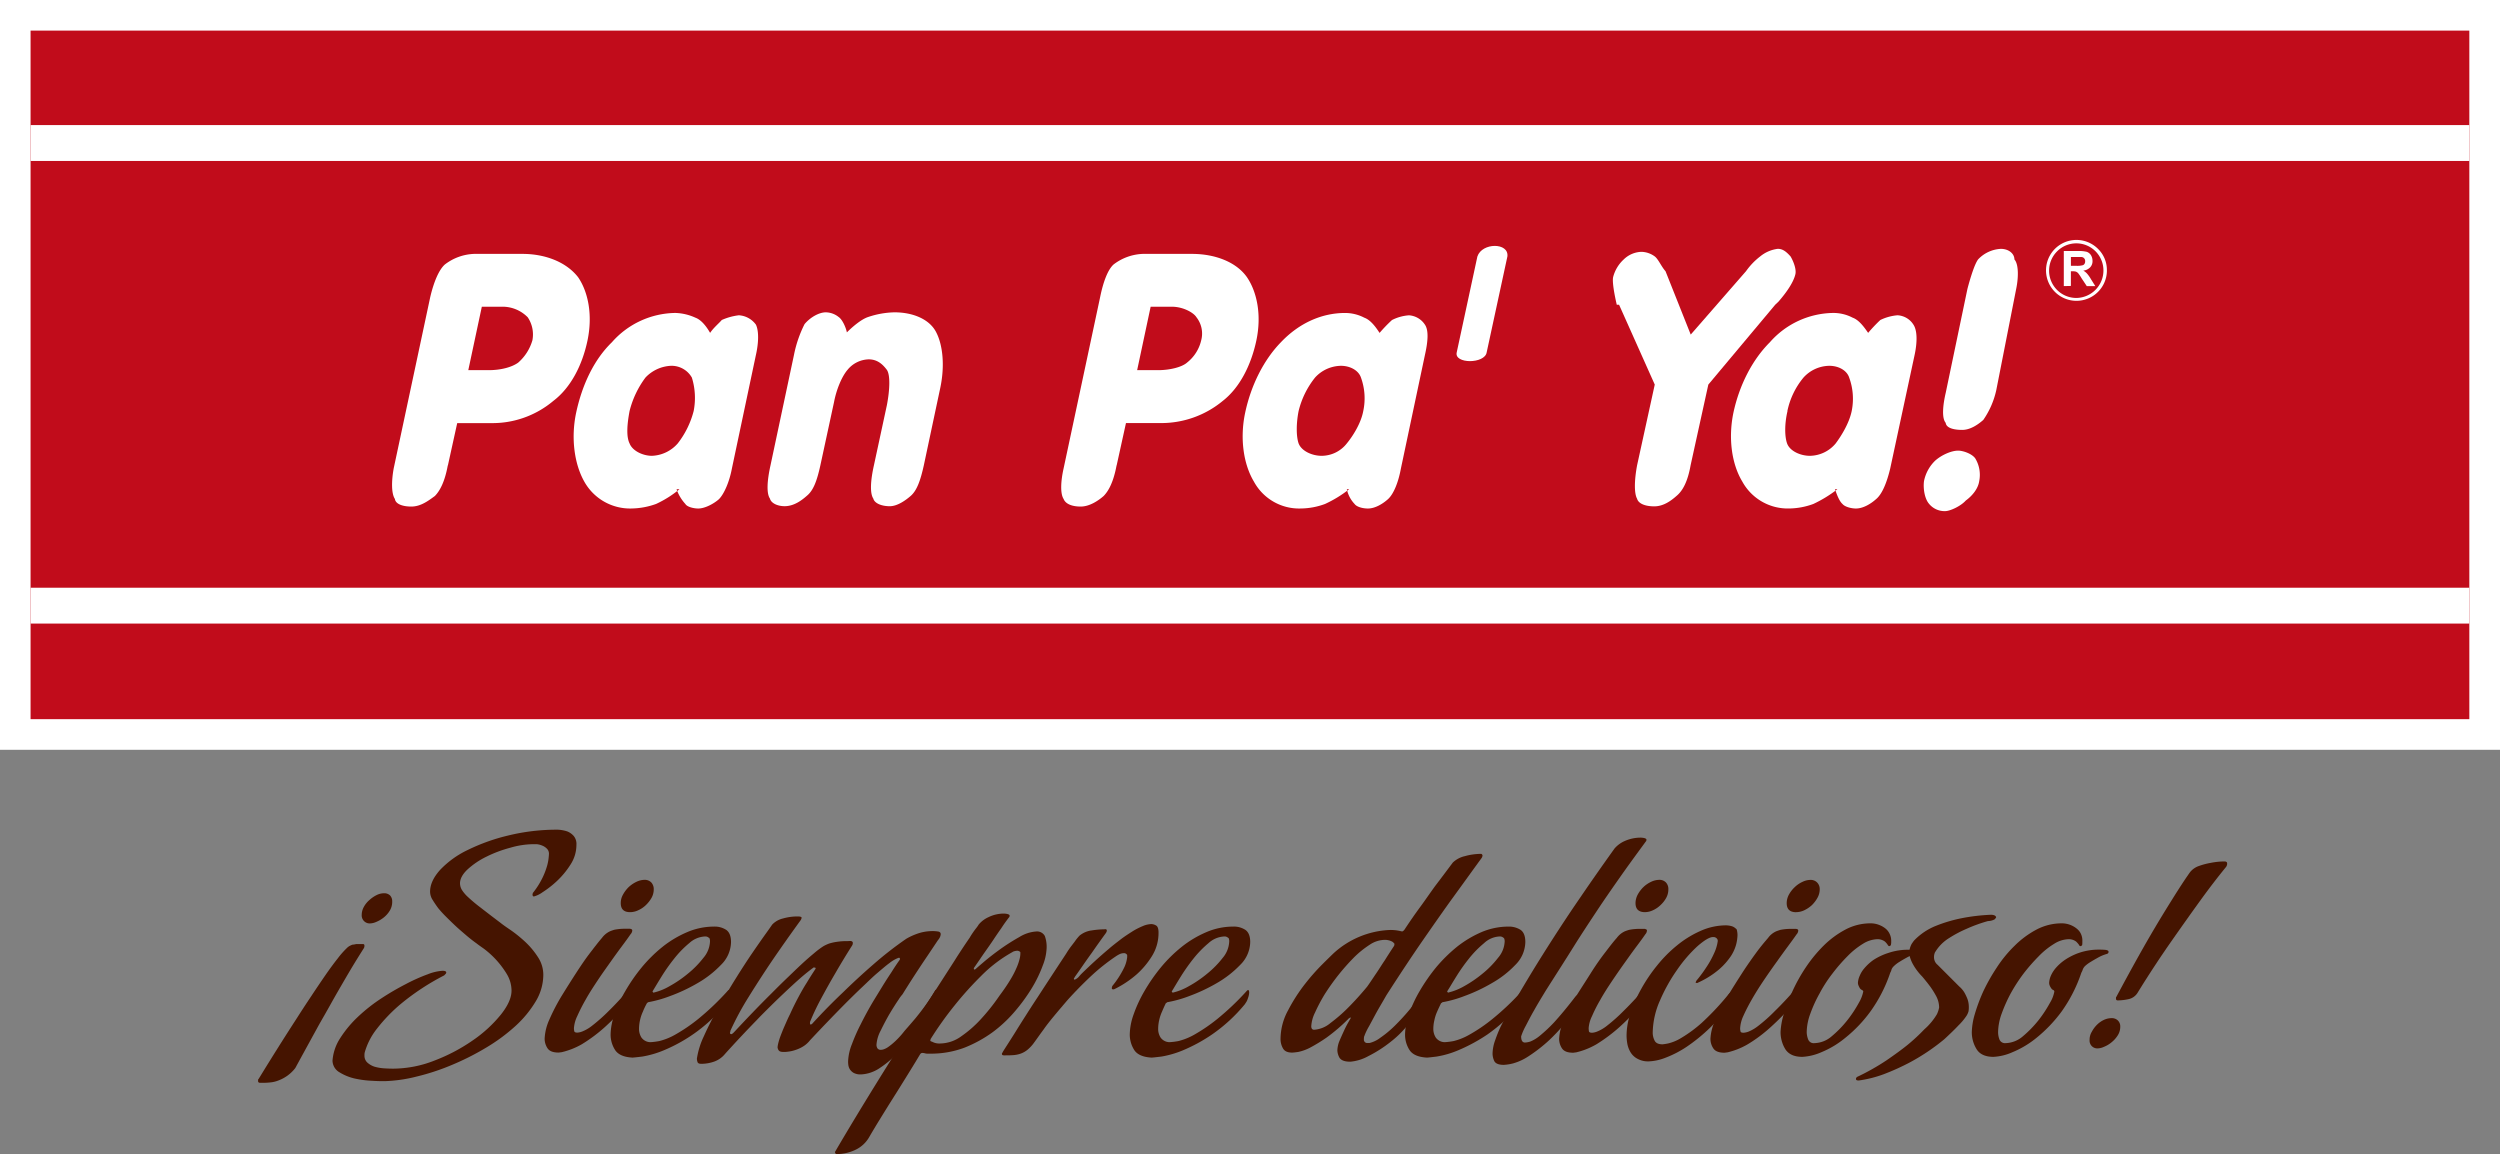 <svg xmlns="http://www.w3.org/2000/svg" viewBox="0 0 805.48 371.83"><rect x="0" y="0" width="805.48" height="371.83" fill="#808080" stroke="none"/><defs><style>.cls-1,.cls-3{fill:#fff;}.cls-2{fill:#c10c1b;}.cls-3{fill-rule:evenodd;}.cls-4{fill:#451400;}</style></defs><title>ppylogRecurso 5</title><g id="Capa_2" data-name="Capa 2"><g id="Capa_1-2" data-name="Capa 1"><rect class="cls-1" width="805.48" height="241.58"/><rect class="cls-2" x="9.85" y="9.86" width="785.75" height="221.85"/><rect class="cls-1" x="9.85" y="40.3" width="785.75" height="11.56"/><rect class="cls-1" x="9.85" y="189.36" width="785.75" height="11.55"/><path class="cls-3" d="M619.9,155a12.55,12.55,0,0,1,3.6-6.58c1.93-1.74,5.12-3.23,7.41-3.23,1.5,0,4.34.93,5.47,2.45a10.24,10.24,0,0,1,1.31,7.36c-.35,2.48-2.26,4.76-4.32,6.26-1.71,1.9-5.15,3.42-6.64,3.42a6.45,6.45,0,0,1-5.29-2.46C620.14,160.66,619.57,157.44,619.9,155Z"/><path class="cls-3" d="M643.2,125.63A26.91,26.91,0,0,1,639,135.3c-1.91,1.69-4.33,3.21-6.79,3.21-2.64,0-5.13-.57-5.32-2.27-1.32-1.54-.92-5.7,0-9.65l7-33.51c1-3.81,2.33-8,3.43-9.49a10.78,10.78,0,0,1,7.36-3.41c2.48,0,4.35,1.52,4.35,3.41,1.36,1.51,1.36,5.68.57,9.49Z"/><path class="cls-3" d="M592,157.62a40.84,40.84,0,0,1-7.75,4.75,23.22,23.22,0,0,1-7.77,1.46,16.7,16.7,0,0,1-15.12-8.67c-3.44-5.67-4.56-14-2.88-22.14,1.9-8.89,6.07-17.08,11.76-22.75a27.61,27.61,0,0,1,20.44-9.44,13.36,13.36,0,0,1,6.22,1.52c2.12.75,3.83,3.21,5,4.9a48.83,48.83,0,0,1,3.93-4.15,15.5,15.5,0,0,1,5.52-1.52,6.45,6.45,0,0,1,5.13,3c1.28,1.9,1.28,5.67.38,9.83L609,151c-1,4.16-2.48,8.14-4.57,9.84-1.7,1.52-4.16,3-6.47,3-1.44,0-3.54-.51-4.32-1.46-1.14-1-1.86-3.22-2.44-4.75Zm-16.08-25.18c-.95,4-.95,8.14-.14,10.42.88,2.47,4.3,4,7.35,4a11,11,0,0,0,8.32-4c1.7-2.28,4.33-6.42,5.15-10.42a19.83,19.83,0,0,0-.81-10.79c-.73-2.27-3.35-3.79-6.4-3.79a11.43,11.43,0,0,0-8.32,3.79A24.72,24.72,0,0,0,575.88,132.44Z"/><path class="cls-3" d="M562.55,87.38h0a22,22,0,0,1,4.54-4.74,11.12,11.12,0,0,1,5.7-2.47c1.67,0,2.81,1,4.13,2.47,1,1.71,1.89,4.18,1.54,5.7-.56,2.46-2.68,5.68-5.49,8.89l-1,.94-21.56,25.74-5.71,26c-.9,5.07-2.44,8.12-4.5,9.84-1.7,1.5-4.16,3.39-7.21,3.39s-5.12-.94-5.53-2.45c-.94-1.68-.94-5.71,0-10.78l5.69-26L521.65,98.18h-.74c-.76-3.23-1.51-7.37-1.17-8.91a11.66,11.66,0,0,1,3.41-5.68,8.52,8.52,0,0,1,5.72-2.45,7.53,7.53,0,0,1,4.32,1.51c1.16.94,2.07,3.22,3.43,4.74l8.12,20.41Z"/><path class="cls-3" d="M476,82.64c1.51-4.55,10.23-4.55,9.67,0L479,113.51c-.56,3.79-10.6,3.79-9.65,0Z"/><path class="cls-3" d="M434.69,157.62a39,39,0,0,1-7.76,4.75,23,23,0,0,1-7.76,1.46A16.57,16.57,0,0,1,404,155.17c-3.4-5.67-4.55-14-2.83-22.14,1.88-8.89,6-17.08,11.52-22.75,5.91-6.24,13.25-9.44,20.66-9.44a13.36,13.36,0,0,1,6.22,1.52c2.11.75,3.81,3.21,4.92,4.9a48.14,48.14,0,0,1,4-4.15,14.28,14.28,0,0,1,5.47-1.52,6.64,6.64,0,0,1,5.13,3c1.32,1.9.94,5.67,0,9.83L451.35,151c-.76,4.16-2.26,8.14-4.17,9.84-1.7,1.52-4.15,3-6.44,3-1.69,0-3.61-.51-4.3-1.46a9.86,9.86,0,0,1-2.5-4.75ZM418.4,132.44c-.79,4-.79,8.14,0,10.42.94,2.47,4.35,4,7.41,4a10.35,10.35,0,0,0,8.13-4c1.88-2.28,4.55-6.42,5.29-10.42a19.59,19.59,0,0,0-.74-10.79c-.76-2.27-3.42-3.79-6.47-3.79a11.51,11.51,0,0,0-8.32,3.79A27.66,27.66,0,0,0,418.4,132.44Z"/><path class="cls-3" d="M359.75,149.95c-.95,5.13-2.47,8.14-4.17,9.86-1.71,1.5-4.53,3.4-7.38,3.4-3,0-4.93-.94-5.51-2.44-1.12-1.72-.94-5.69,0-9.88l11.75-55.09c1-4.95,2.47-8.9,4.35-10.59a16.44,16.44,0,0,1,9.47-3.41H384c7.56,0,14.39,2.65,17.8,7.57,3.2,4.73,4.72,12.11,3,20.27S399.32,125,394,129.14a31.08,31.08,0,0,1-20,7.17H362.78l-3,13.64Zm6.63-30.69h6.81c3.6,0,7.58-.93,9.27-2.44a12.78,12.78,0,0,0,4.56-7.19,8.47,8.47,0,0,0-1.53-7.4c-.93-1.53-4.32-3.41-7.95-3.41h-6.81Z"/><path class="cls-3" d="M248.26,149.88l7.57-35.62a38.45,38.45,0,0,1,3.39-9.83c1.91-2.28,4.74-3.8,6.83-3.8a6.79,6.79,0,0,1,4.17,1.52c1.14.76,2.28,3.22,2.64,4.94,1.72-1.72,4.55-4.18,6.81-4.94a28.16,28.16,0,0,1,8.51-1.52c6.08,0,11.38,2.28,13.47,6.46,2.07,4,2.82,10.57,1.32,17.78l-5.31,25c-1.12,5.07-2.26,8.12-4.16,9.84-1.71,1.5-4.37,3.39-6.82,3.39-2.67,0-4.92-.94-5.3-2.45-1.13-1.68-.94-5.71.2-10.78l4.17-19.35c.94-4.91,1.13-9.65,0-11.34-1.16-1.53-2.86-3.4-5.86-3.4a9.1,9.1,0,0,0-6.84,3.4c-1.9,2.25-3.59,6.43-4.34,10.41l-4.38,20.27c-1.11,5.07-2.25,8.12-4.32,9.84-1.7,1.5-4.17,3.39-7.22,3.39-2.24,0-4.34-.94-4.72-2.45C246.93,159,247.12,155,248.26,149.88Z"/><path class="cls-3" d="M218.92,157.62a34.32,34.32,0,0,1-7.54,4.75,24.26,24.26,0,0,1-7.77,1.46,16.91,16.91,0,0,1-15.36-8.67c-3.2-5.67-4.34-14-2.63-22.14,1.9-8.89,5.68-17.08,11.53-22.75a27.68,27.68,0,0,1,20.44-9.44,16.64,16.64,0,0,1,6.45,1.52c2.09.75,3.79,3.21,4.75,4.9,1.13-1.69,3-3.22,3.76-4.15a19.07,19.07,0,0,1,5.5-1.52,7.35,7.35,0,0,1,5.49,3c.95,1.9.95,5.67,0,9.83L235.8,151c-.78,4.16-2.47,8.14-4.17,9.84-1.72,1.52-4.56,3-6.65,3-1.5,0-3.6-.51-4.16-1.46a13.76,13.76,0,0,1-2.84-4.75Zm-16.08-25.18c-.75,4-1.14,8.14,0,10.42.95,2.47,4.37,4,7.19,4a11.63,11.63,0,0,0,8.34-4,28.55,28.55,0,0,0,5.12-10.42,22,22,0,0,0-.58-10.79,7.52,7.52,0,0,0-6.79-3.79,12.08,12.08,0,0,0-8.16,3.79A30.32,30.32,0,0,0,202.84,132.44Z"/><path class="cls-3" d="M144.27,149.95c-.93,5.13-2.47,8.14-4.16,9.86-2.06,1.5-4.52,3.4-7.58,3.4s-5.12-.94-5.29-2.44c-1.15-1.72-1.15-5.69-.39-9.88l11.75-55.09c1.15-4.95,2.82-8.9,4.74-10.59a16.39,16.39,0,0,1,9.46-3.41h15.5c7.41,0,14.22,2.65,18,7.57,3.21,4.73,4.7,12.11,3,20.27s-5.5,15.34-11,19.51a30.49,30.49,0,0,1-20.24,7.17H147.31l-3,13.64Zm6.61-30.69h6.64c3.78,0,7.4-.93,9.45-2.44a15.09,15.09,0,0,0,4.57-7.19,9.92,9.92,0,0,0-1.51-7.4,11.38,11.38,0,0,0-8.35-3.41h-6.44Z"/><path class="cls-1" d="M664.94,92.18V80.87h4.81a10.16,10.16,0,0,1,2.6.27,2.68,2.68,0,0,1,1.36,1.11,3.55,3.55,0,0,1,.48,1.79,2.86,2.86,0,0,1-.76,2.1,3.61,3.61,0,0,1-2.22,1.05,4.66,4.66,0,0,1,1.2.94,10.82,10.82,0,0,1,1.3,1.85l1.38,2.2h-2.75l-1.64-2.47A15.29,15.29,0,0,0,669.55,88a2.22,2.22,0,0,0-.73-.49,4.59,4.59,0,0,0-1.14-.11h-.46v4.73Zm2.29-6.54h1.71a7,7,0,0,0,2-.16,1,1,0,0,0,.66-.46,1.37,1.37,0,0,0,.22-.82,1.28,1.28,0,0,0-.29-.94,1.23,1.23,0,0,0-.87-.45c-.15,0-.72,0-1.65,0h-1.78Z"/><path class="cls-3" d="M677.71,87.16A8.73,8.73,0,0,0,662.77,81a8.79,8.79,0,0,0,6.23,15,8.85,8.85,0,0,0,8.71-8.79Zm1.12,0a9.81,9.81,0,1,1-2.89-7A9.5,9.5,0,0,1,678.82,87.16Z"/><path class="cls-4" d="M117.2,305.54c-1.05,1.66-2.2,3.49-3.41,5.49s-2.42,4.08-3.66,6.21-2.48,4.3-3.69,6.47-2.37,4.19-3.5,6.16c-2.56,4.66-5.17,9.42-7.8,14.25a12.25,12.25,0,0,1-5.44,4,9.26,9.26,0,0,1-2.56.62,19.09,19.09,0,0,1-2,.13H83.82c-.45,0-.67-.19-.67-.57v-.46c0-.07,0-.11.11-.11q6.45-10.53,12.1-19.24,2.39-3.75,4.86-7.45c1.66-2.51,3.2-4.79,4.63-6.86s2.77-3.88,4-5.43a27.09,27.09,0,0,1,2.83-3.22,4.42,4.42,0,0,1,.91-.73l.56-.27a1.67,1.67,0,0,1,.57-.18c.22,0,.56-.07,1-.17h2.36a.38.38,0,0,1,.22.12.65.65,0,0,1,.12.45A1.41,1.41,0,0,1,117.2,305.54Zm9.17-15.05a5.51,5.51,0,0,1-.78,2.9,8.4,8.4,0,0,1-1.94,2.21,9.74,9.74,0,0,1-2.37,1.41,5.46,5.46,0,0,1-2,.51,2.58,2.58,0,0,1-2.74-2.71,5.37,5.37,0,0,1,.68-2.6A8,8,0,0,1,119,290a10.25,10.25,0,0,1,2.32-1.6,5.36,5.36,0,0,1,2.37-.6,2.66,2.66,0,0,1,2,.72A2.69,2.69,0,0,1,126.36,290.48Z"/><path class="cls-4" d="M107.13,341.75a15.37,15.37,0,0,1,2.5-7.3,36.29,36.29,0,0,1,5.65-6.8,54.1,54.1,0,0,1,7.52-5.94,85.75,85.75,0,0,1,8-4.67,56.88,56.88,0,0,1,7-3.13,15.61,15.61,0,0,1,4.76-1.13c.81,0,1.22.18,1.22.57a.86.86,0,0,1-.33.56l-.33.35a77.22,77.22,0,0,0-13.9,9.13,51.93,51.93,0,0,0-7.69,7.94,21.94,21.94,0,0,0-4,7.68,3.46,3.46,0,0,0-.1,1,3,3,0,0,0,.9,2.32,6.48,6.48,0,0,0,2.27,1.33,14.67,14.67,0,0,0,3,.54c1.08.07,2.12.11,3.12.11a36.71,36.71,0,0,0,13.43-2.67,57.19,57.19,0,0,0,12.28-6.51,42.46,42.46,0,0,0,8.93-8.21q3.45-4.33,3.45-7.74a10.42,10.42,0,0,0-1.58-5.44,28.86,28.86,0,0,0-7.34-8.08c-1.22-.86-2-1.41-2.28-1.65-1.05-.75-2.17-1.61-3.33-2.6s-2.25-1.92-3.22-2.81c-1.14-1.06-2.25-2.14-3.39-3.28a36,36,0,0,1-2.49-2.73c-.6-.82-1.2-1.68-1.76-2.6a5,5,0,0,1-.85-2.6v-.12q0-3.39,3.23-7a30,30,0,0,1,8.83-6.38,62.23,62.23,0,0,1,13.12-4.7,65.65,65.65,0,0,1,16-1.87,11.43,11.43,0,0,1,3.06.57,5.55,5.55,0,0,1,2,1.41,4,4,0,0,1,.91,2.88,11.64,11.64,0,0,1-1.92,6.4,27.32,27.32,0,0,1-4.34,5.26,31.77,31.77,0,0,1-4.65,3.63,8.68,8.68,0,0,1-2.77,1.36c-.31,0-.45-.18-.45-.56a.58.58,0,0,1,0-.29.24.24,0,0,0,.08-.18v-.08a25.56,25.56,0,0,0,2.87-4.42,23,23,0,0,0,1.58-3.85,14.68,14.68,0,0,0,.62-2.83c.08-.75.12-1.2.12-1.36a2.27,2.27,0,0,0-.69-1.86,4.31,4.31,0,0,0-1.58-1,6,6,0,0,0-1.68-.41l-1,0h-.1a27,27,0,0,0-7.39,1.14,40.21,40.21,0,0,0-7.77,2.92,25.48,25.48,0,0,0-6,4.06q-2.43,2.28-2.44,4.53a4.29,4.29,0,0,0,.56,2,11.55,11.55,0,0,0,2.06,2.43,50.94,50.94,0,0,0,4,3.34c1.65,1.28,3.76,2.91,6.34,4.85.66.53,1.77,1.34,3.34,2.39a42.61,42.61,0,0,1,4.68,3.78,25.7,25.7,0,0,1,4.12,4.93,10.31,10.31,0,0,1,1.74,5.78,16.67,16.67,0,0,1-2.46,8.52,35.16,35.16,0,0,1-6.61,8,58.08,58.08,0,0,1-9.45,6.94,84.1,84.1,0,0,1-11,5.54,72.83,72.83,0,0,1-11.3,3.72,47.69,47.69,0,0,1-10.24,1.48c-.9,0-2.28,0-4.13-.12a31.81,31.81,0,0,1-5.53-.72,16.18,16.18,0,0,1-4.93-2A4.44,4.44,0,0,1,107.13,341.75Z"/><path class="cls-4" d="M205.54,318a4,4,0,0,1-.19,1.2,2.82,2.82,0,0,1-.72,1.2,81.83,81.83,0,0,1-9.73,10.5,50.06,50.06,0,0,1-7.46,5.56A24,24,0,0,1,181,339l-1,.13c-1.82,0-3-.46-3.61-1.42a5.51,5.51,0,0,1-.91-3.11A16.67,16.67,0,0,1,177,328.5a64.43,64.43,0,0,1,4.19-8c1.43-2.31,2.92-4.68,4.47-7.07s3-4.53,4.47-6.44,2.72-3.54,3.83-4.82a6.87,6.87,0,0,1,2.62-2.14c.37-.15.83-.31,1.35-.47a17.59,17.59,0,0,1,3.86-.32h1.12a1,1,0,0,1,.46.11.44.44,0,0,1,.34.46,1.93,1.93,0,0,1-.57,1.22c-.67,1-1.61,2.28-2.78,3.85s-2.44,3.33-3.78,5.22-2.75,3.86-4.12,5.93-2.67,4.06-3.74,6a56.7,56.7,0,0,0-2.72,5.33,10.52,10.52,0,0,0-1.08,3.89,4.36,4.36,0,0,0,.11,1c.07.31.43.45,1,.45a5.2,5.2,0,0,0,1.53-.35,12.41,12.41,0,0,0,3.18-1.85,55.89,55.89,0,0,0,5.49-4.88c2.27-2.22,5.08-5.28,8.49-9.21l.11-.11.22-.12c.15,0,.31.32.47.9A2.15,2.15,0,0,1,205.54,318ZM203,293.89q-3,0-3-2.93a5.48,5.48,0,0,1,.73-2.73,10.12,10.12,0,0,1,1.85-2.44,9.84,9.84,0,0,1,2.5-1.69,6.23,6.23,0,0,1,2.51-.62,2.93,2.93,0,0,1,2.26.85,3.18,3.18,0,0,1,.78,2.2,5.61,5.61,0,0,1-.72,2.77,10.21,10.21,0,0,1-1.82,2.32,8.48,8.48,0,0,1-2.44,1.65A6.11,6.11,0,0,1,203,293.89Z"/><path class="cls-4" d="M235.17,319.57a5.46,5.46,0,0,1-.22,1.53,9.2,9.2,0,0,1-.47,1.29c-.21.39-.44.75-.66,1.14a51.06,51.06,0,0,1-20,14.89,31.41,31.41,0,0,1-6.9,2c-1.82.22-2.87.33-3.16.33-2.81-.15-4.66-1-5.6-2.48a9.19,9.19,0,0,1-1.43-5,20.27,20.27,0,0,1,1.25-6.45,43.43,43.43,0,0,1,3.47-7.47,57.07,57.07,0,0,1,5.25-7.6,46.58,46.58,0,0,1,6.73-6.66,34.13,34.13,0,0,1,7.92-4.74,22,22,0,0,1,8.65-1.81,6.84,6.84,0,0,1,4,1.07c1,.72,1.53,2,1.53,3.91a10.5,10.5,0,0,1-3.24,7.36,33.31,33.31,0,0,1-7.63,5.93,54.27,54.27,0,0,1-8.82,4.13,38,38,0,0,1-6.79,1.92.67.67,0,0,0-.45.23.67.67,0,0,1-.15.11,22.53,22.53,0,0,0-1.32,2.75,13.56,13.56,0,0,0-.91,2.69,13.08,13.08,0,0,0-.33,2.83,5.16,5.16,0,0,0,.79,2.83,3.6,3.6,0,0,0,2.83,1.48,19.94,19.94,0,0,0,3-.38,20.31,20.31,0,0,0,5.15-2.11,54.13,54.13,0,0,0,7.32-5,86.29,86.29,0,0,0,9.48-9.05l.12-.12A.46.46,0,0,1,235,319c.14,0,.22.11.22.33Zm-24.66.26a18.53,18.53,0,0,0,5.14-2.05,38.27,38.27,0,0,0,6-4.09,30.67,30.67,0,0,0,5-5.1,8.61,8.61,0,0,0,2.1-5.18,2.73,2.73,0,0,0-.12-1c-.07-.15-.14-.24-.22-.24a1.68,1.68,0,0,0-1.25-.45,8.08,8.08,0,0,0-5.09,2.15,32.41,32.41,0,0,0-4.86,5,58.24,58.24,0,0,0-4,5.66c-1.17,1.88-2,3.29-2.55,4.19a8.4,8.4,0,0,0-.44.79l.21.22Z"/><path class="cls-4" d="M274.1,303.17a1.46,1.46,0,0,1,.33.11.54.54,0,0,1,.34.57,1.39,1.39,0,0,1-.23.79q-2.94,4.64-5.54,9.16c-1.52,2.57-3,5.26-4.53,8.09a76.32,76.32,0,0,0-3.5,7.4v.46c0,.22.08.34.23.34a.79.79,0,0,0,.46-.22q4.76-5.22,10-10.19c2.93-2.86,6.17-5.87,9.78-9a114.84,114.84,0,0,1,10.55-8.21,20,20,0,0,1,3.12-1.48,14.81,14.81,0,0,1,5.38-1,10.81,10.81,0,0,1,1.65.12c.63.07.95.38.95.88a2.86,2.86,0,0,1-.16.75,4,4,0,0,1-.74,1.19l-3.5,5.23c-1.07,1.57-2.27,3.38-3.63,5.46s-2.79,4.33-4.29,6.75a12,12,0,0,0-1.2,1.62q-1.29,1.88-2.88,4.53c-1.05,1.78-2,3.61-2.95,5.55a11.37,11.37,0,0,0-1.35,4.57,2.29,2.29,0,0,0,.29,1.08,1.23,1.23,0,0,0,1.18.52,3.11,3.11,0,0,0,.91-.18,5.66,5.66,0,0,0,1.47-.78,20.5,20.5,0,0,0,2.21-1.82,27.6,27.6,0,0,0,3-3.33c1.14-1.29,2.3-2.63,3.52-4.07,1.06-1.3,2.15-2.7,3.28-4.26a48.86,48.86,0,0,0,3.05-4.69l.11-.11a.51.51,0,0,1,.15-.11c.23,0,.35.13.41.38a3.88,3.88,0,0,1,.12,1,6.38,6.38,0,0,1-.68,2.05c-.45,1-1,2.07-1.69,3.26s-1.21,2.07-1.8,3-1.19,1.8-1.71,2.55-1.21,1.58-1.8,2.26a60.47,60.47,0,0,1-6,6.72,33.74,33.74,0,0,1-4.81,3.9,12,12,0,0,1-3.68,1.75,11,11,0,0,1-2.6.41,4.54,4.54,0,0,1-2.32-.52,3.57,3.57,0,0,1-1.25-1.24,3.76,3.76,0,0,1-.44-1.41,8.76,8.76,0,0,1-.06-1,16.55,16.55,0,0,1,1.24-5.6,57.44,57.44,0,0,1,2.83-6.4c1.2-2.41,2.56-4.92,4.08-7.47,1.06-1.73,2.06-3.37,3-4.9s1.89-3,2.73-4.25c.9-1.43,1.79-2.8,2.71-4.07a.49.49,0,0,0,.11-.36c0-.2-.07-.35-.23-.35h-.21a10.73,10.73,0,0,0-2.88,1.65c-1.18.86-2.49,2-4,3.28s-3,2.77-4.71,4.38-3.28,3.16-4.86,4.72q-5.64,5.67-12.1,12.56a8.53,8.53,0,0,1-2.42,2.1,12.08,12.08,0,0,1-2.45,1.07,10.65,10.65,0,0,1-2,.45,11.18,11.18,0,0,1-1.2.12h-.45c-.83,0-1.36-.18-1.59-.57a2.09,2.09,0,0,1-.33-1c0-.15,0-.21.06-.21a.17.17,0,0,0,0-.12v-.11a15.9,15.9,0,0,1,.51-2c.25-.82.61-1.72,1-2.7s.83-1.94,1.24-2.88.81-1.8,1.2-2.56c.9-2,1.81-3.82,2.76-5.6s1.83-3.3,2.66-4.59c.9-1.5,1.82-2.93,2.71-4.29a.4.4,0,0,0,.12-.34c0-.14-.12-.22-.35-.22h-.33c-.08,0-.12,0-.12.09-1.35,1-2.79,2.15-4.29,3.47s-3.05,2.75-4.64,4.25-3.16,3-4.75,4.58-3.1,3.06-4.53,4.58q-5.08,5.21-10.18,10.86A7.92,7.92,0,0,1,230.2,342a12.4,12.4,0,0,1-4.3.75c-.61,0-1-.17-1.14-.51a3.2,3.2,0,0,1-.22-1.19,25.73,25.73,0,0,1,2.26-7.23q1.92-4.3,4.59-9c1.77-3.14,3.63-6.3,5.6-9.46s3.81-6,5.55-8.54,3.18-4.59,4.35-6.22,1.78-2.51,1.87-2.66a6.93,6.93,0,0,1,3.45-2,17.17,17.17,0,0,1,4.8-.67c.84,0,1.27.15,1.27.44a2.28,2.28,0,0,1-.34.81q-4.76,6.55-9.17,13c-2.49,3.69-5,7.56-7.54,11.65a92.28,92.28,0,0,0-5.93,11v.36a.19.19,0,0,0-.11.2.41.41,0,0,0,.46.46c.15,0,.42-.2.79-.56,4.22-4.53,8.21-8.69,12-12.44,1.59-1.6,3.19-3.2,4.86-4.8s3.25-3.14,4.75-4.54,2.9-2.62,4.18-3.68a28.23,28.23,0,0,1,3-2.27,12.08,12.08,0,0,1,1.92-.9,15.25,15.25,0,0,1,2.49-.55,20.41,20.41,0,0,1,3.39-.23Z"/><path class="cls-4" d="M337.21,305.54A16.77,16.77,0,0,1,336,311a41.18,41.18,0,0,1-3.38,7.07,56.78,56.78,0,0,1-5.45,7.57,42.93,42.93,0,0,1-7.34,6.92,41.33,41.33,0,0,1-9.11,5A30.55,30.55,0,0,1,300,339.48h-1.13a3,3,0,0,1-.9-.12,3.33,3.33,0,0,0-.8-.11.77.77,0,0,0-.55.23l-.12.12c-1.35,2.26-2.76,4.57-4.24,6.95s-2.94,4.74-4.42,7.08-2.86,4.57-4.19,6.73-2.51,4.12-3.56,5.93a10,10,0,0,1-4.64,4.25,14.07,14.07,0,0,1-5.77,1.3.54.54,0,0,1-.57-.33,1.32,1.32,0,0,1-.1-.34c2.1-3.6,4.47-7.58,7.08-11.89s5.29-8.67,8.08-13.16,5.6-8.95,8.43-13.35,5.48-8.56,8-12.45l6.8-10.57c2-3.18,3.69-5.7,5-7.59a26.62,26.62,0,0,1,2.16-3.17,9.84,9.84,0,0,0,.78-1.12,8.77,8.77,0,0,1,3.17-2.38,11.17,11.17,0,0,1,5.09-1.14c1.12.08,1.7.31,1.7.69a.75.75,0,0,1-.23.56c-.83,1.07-1.66,2.22-2.49,3.51-.76,1.06-1.58,2.26-2.48,3.62s-1.86,2.71-2.83,4.08c-.53.76-1.08,1.55-1.63,2.38l-1.87,2.71v.23c0,.15.06.24.22.24s.34-.13.57-.35c.07-.07.84-.75,2.31-2s3.24-2.64,5.27-4.11a66.1,66.1,0,0,1,6.28-4,11.81,11.81,0,0,1,5.38-1.79,2.85,2.85,0,0,1,2.83,1.45A10.08,10.08,0,0,1,337.21,305.54ZM303,336.2a11.83,11.83,0,0,0,6.79-2.37,37,37,0,0,0,6.11-5.33,66.42,66.42,0,0,0,6.12-7.69c1.5-2,2.71-3.8,3.6-5.31a28.64,28.64,0,0,0,2-3.91,16.21,16.21,0,0,0,.91-2.72,7.33,7.33,0,0,0,.22-1.53v-.44a.16.16,0,0,0,0-.12,1.37,1.37,0,0,0-1-.46,4,4,0,0,0-1.14.22,1.25,1.25,0,0,0-.44.23,44.66,44.66,0,0,0-10.08,7.69,110.51,110.51,0,0,0-8.37,9.28,112.17,112.17,0,0,0-7.91,11.08V335c0,.08,0,.11-.07.11l0,.11c0,.15.11.27.33.33a6.35,6.35,0,0,1,.79.34A5,5,0,0,0,303,336.2Z"/><path class="cls-4" d="M371,297.73a3.16,3.16,0,0,1,1.47.45q.8.45.8,2.27a14.08,14.08,0,0,1-2.22,7.76,26.8,26.8,0,0,1-4.8,5.7,33,33,0,0,1-7.13,4.75,1.09,1.09,0,0,1-.45.11c-.3,0-.46-.13-.46-.45a1.06,1.06,0,0,1,0-.13.3.3,0,0,0,.11-.22v-.21a29.9,29.9,0,0,0,4-6.27,10.45,10.45,0,0,0,.85-3.13v-.57a.32.32,0,0,0-.1-.23,1.1,1.1,0,0,0-.91-.46,3.35,3.35,0,0,0-1.47.34c-.3.15-.57.31-.79.43a64.37,64.37,0,0,0-8.37,6.61c-2.79,2.63-5.35,5.24-7.7,7.87-1.49,1.75-2.9,3.39-4.23,5s-2.43,3-3.33,4.3c-1.08,1.44-2,2.78-2.95,4.07a12.33,12.33,0,0,1-2.26,2.5,7.41,7.41,0,0,1-2.32,1.29,8.88,8.88,0,0,1-2.38.45c-.78.06-1.59.07-2.42.07h-.46c-.44,0-.67-.15-.67-.45a.46.46,0,0,1,.11-.34.38.38,0,0,0,.12-.23c.35-.6.95-1.52,1.75-2.77s1.71-2.67,2.71-4.29,2.11-3.36,3.28-5.2,2.36-3.68,3.56-5.49q4.2-6.46,9.17-14a25,25,0,0,1,1.71-2.51c.52-.69,1-1.28,1.35-1.81a16.11,16.11,0,0,1,1.24-1.48,7.62,7.62,0,0,1,3.9-1.68,28.25,28.25,0,0,1,4.36-.37.4.4,0,0,1,.34,0,.77.77,0,0,1,.21.47,2,2,0,0,1-.35.79c-1.65,2.26-3.14,4.36-4.51,6.34-1.21,1.66-2.3,3.22-3.32,4.7s-1.72,2.46-2.11,3a.37.37,0,0,1-.1.22.64.64,0,0,0-.23.45.21.21,0,0,0,.23.24,1.28,1.28,0,0,0,.34-.12,3.81,3.81,0,0,0,.9-.67l.8-.91q4.63-4.53,8.93-8.15c1.21-1.06,2.45-2,3.74-3s2.53-1.79,3.73-2.56a22.29,22.29,0,0,1,3.45-1.8A7.52,7.52,0,0,1,371,297.73Z"/><path class="cls-4" d="M402.48,319.57a5.47,5.47,0,0,1-.23,1.53c-.15.49-.31.94-.46,1.29s-.46.75-.69,1.14a51.75,51.75,0,0,1-10.63,9.79,52.6,52.6,0,0,1-9.38,5.1,31.51,31.51,0,0,1-6.9,2c-1.81.22-2.86.33-3.17.33-2.8-.15-4.66-1-5.6-2.48a9.36,9.36,0,0,1-1.42-5,20,20,0,0,1,1.25-6.45,43.42,43.42,0,0,1,3.46-7.47,58.1,58.1,0,0,1,5.26-7.6,46.1,46.1,0,0,1,6.74-6.66,34.23,34.23,0,0,1,7.92-4.74,21.87,21.87,0,0,1,8.64-1.81,6.79,6.79,0,0,1,4,1.07c1,.72,1.54,2,1.54,3.91a10.57,10.57,0,0,1-3.23,7.36,33.78,33.78,0,0,1-7.64,5.93,55.81,55.81,0,0,1-8.82,4.13,38.15,38.15,0,0,1-6.79,1.92.71.71,0,0,0-.47.23.32.32,0,0,1-.22.11c-.45.91-.86,1.82-1.25,2.75a13.67,13.67,0,0,0-.9,2.69,13.05,13.05,0,0,0-.34,2.83,5.09,5.09,0,0,0,.79,2.83,3.6,3.6,0,0,0,2.83,1.48,20.22,20.22,0,0,0,3-.38,20.45,20.45,0,0,0,5.15-2.11,54.74,54.74,0,0,0,7.3-5,84.65,84.65,0,0,0,9.5-9.05l.11-.12a.49.49,0,0,1,.35-.11c.14,0,.23.11.23.33Zm-24.66.26a19.07,19.07,0,0,0,5.15-2.05,37.82,37.82,0,0,0,6-4.09,30.84,30.84,0,0,0,5-5.1,8.66,8.66,0,0,0,2.07-5.18,2.89,2.89,0,0,0-.11-1c-.07-.15-.16-.24-.23-.24a1.64,1.64,0,0,0-1.25-.45,8.09,8.09,0,0,0-5.08,2.15,34.41,34.41,0,0,0-4.86,5,62.45,62.45,0,0,0-4,5.66c-1.17,1.88-2,3.29-2.54,4.19a6.67,6.67,0,0,0-.46.79l.23.22Z"/><path class="cls-4" d="M456.87,322.61a11.13,11.13,0,0,1-2.6,6.74,32.9,32.9,0,0,1-6.16,6.28,41.41,41.41,0,0,1-7.22,4.63,14.58,14.58,0,0,1-5.82,1.81c-1.92,0-3-.46-3.54-1.35a5.28,5.28,0,0,1-.64-2.26,8.58,8.58,0,0,1,.64-3c.49-1.16,1-2.28,1.48-3.33a34.57,34.57,0,0,1,2.05-3.84,1.45,1.45,0,0,1,.23-.42l-.14,0a.72.72,0,0,0-.36.11.21.21,0,0,1-.2.13,55.44,55.44,0,0,1-7.13,6.15A52.11,52.11,0,0,1,422,337.6a14.94,14.94,0,0,1-3.64,1.31,18.51,18.51,0,0,1-2,.23c-1.55,0-2.5-.46-3-1.37a6.06,6.06,0,0,1-.78-3.17,19.45,19.45,0,0,1,2.47-9.16,54.76,54.76,0,0,1,5.47-8.49,69.49,69.49,0,0,1,5.78-6.51c1.78-1.77,2.9-2.85,3.27-3.21l.14-.13a28.58,28.58,0,0,1,18.08-7.47,14.08,14.08,0,0,1,2.8.23c.7.14,1.08.24,1.13.24.2,0,.36-.12.59-.34l.2-.24c1.53-2.32,3.18-4.74,5-7.21s3.41-4.84,5-7c1.91-2.5,3.74-4.95,5.55-7.37a8.18,8.18,0,0,1,3.88-2.09,19.69,19.69,0,0,1,5.28-.74.48.48,0,0,1,.23.12.72.72,0,0,1,.21.43,2,2,0,0,1-.45,1c-2.65,3.62-5.56,7.69-8.86,12.22-2.79,3.84-6,8.43-9.72,13.79s-7.67,11.35-11.95,18c-1.13,2-2.22,3.8-3.19,5.54-.83,1.52-1.61,3-2.35,4.36a21.67,21.67,0,0,0-1.48,3,.74.74,0,0,1-.14.35,3.32,3.32,0,0,0-.08.88,1.09,1.09,0,0,0,1.23,1.25h.56a9.4,9.4,0,0,0,3.51-1.7,34.13,34.13,0,0,0,4.79-4,73.7,73.7,0,0,0,6.86-7.86s.1,0,.1-.12,0-.09.15-.09S456.87,322.39,456.87,322.61Zm-33.46,9.17a9.11,9.11,0,0,0,5.28-2.19,50.39,50.39,0,0,0,5.55-4.81c2-2,4.14-4.34,6.24-6.88.94-1.3,1.85-2.72,2.91-4.27s1.93-3,2.78-4.23c.94-1.5,1.94-3.06,3-4.65a2.28,2.28,0,0,0,.1-.45v-.24c0-.06-.08-.1-.08-.1a2.65,2.65,0,0,0-.59-.55,5.11,5.11,0,0,0-2.83-.58,8.94,8.94,0,0,0-4.48,1.57,30.69,30.69,0,0,0-5.11,4.14,71.43,71.43,0,0,0-5,5.65,74.51,74.51,0,0,0-4.42,6.23,55.08,55.08,0,0,0-3.07,5.82,11.34,11.34,0,0,0-1.21,4.41C422.49,331.41,422.8,331.78,423.42,331.78Z"/><path class="cls-4" d="M491.13,319.57a4.49,4.49,0,0,1-.2,1.53c-.16.49-.34.94-.45,1.29s-.46.75-.7,1.14a53.55,53.55,0,0,1-10.58,9.79,54.79,54.79,0,0,1-9.44,5.1,30.37,30.37,0,0,1-6.91,2c-1.77.22-2.82.33-3.12.33-2.82-.15-4.68-1-5.62-2.48a9.14,9.14,0,0,1-1.41-5,20.06,20.06,0,0,1,1.23-6.45,41.86,41.86,0,0,1,3.45-7.47,59.55,59.55,0,0,1,5.26-7.6,49.89,49.89,0,0,1,6.74-6.66,34.92,34.92,0,0,1,7.88-4.74,22.26,22.26,0,0,1,8.68-1.81,7,7,0,0,1,4,1.07c1,.72,1.51,2,1.51,3.91a10.59,10.59,0,0,1-3.22,7.36,32.4,32.4,0,0,1-7.66,5.93,53.47,53.47,0,0,1-8.81,4.13,37.35,37.35,0,0,1-6.76,1.92.68.68,0,0,0-.47.23c-.09.07-.12.11-.22.11-.43.91-.88,1.82-1.28,2.75a12.87,12.87,0,0,0-.87,2.69,12.23,12.23,0,0,0-.35,2.83,5.12,5.12,0,0,0,.79,2.83,3.59,3.59,0,0,0,2.83,1.48,20,20,0,0,0,3-.38,19.67,19.67,0,0,0,5.13-2.11,52.23,52.23,0,0,0,7.31-5,84.38,84.38,0,0,0,9.52-9.05l.09-.12a.54.54,0,0,1,.37-.11c.17,0,.2.11.2.33Zm-24.65.26a19.47,19.47,0,0,0,5.19-2.05,39,39,0,0,0,6-4.09,30.44,30.44,0,0,0,5-5.1,8.6,8.6,0,0,0,2.12-5.18,2.43,2.43,0,0,0-.14-1c-.1-.15-.13-.24-.22-.24a1.72,1.72,0,0,0-1.27-.45,7.85,7.85,0,0,0-5,2.15,33.17,33.17,0,0,0-4.89,5,58.3,58.3,0,0,0-4,5.66c-1.18,1.88-2,3.29-2.56,4.19a3.77,3.77,0,0,0-.46.79l.24.22Z"/><path class="cls-4" d="M507.33,325.67a63.59,63.59,0,0,1-8.17,9.45,49.72,49.72,0,0,1-6.77,5.26,17.46,17.46,0,0,1-4.89,2.24,15,15,0,0,1-3,.47c-1.57,0-2.56-.39-3-1.13a5.64,5.64,0,0,1-.61-2.5,13.19,13.19,0,0,1,.82-4.24,48,48,0,0,1,1.79-4.46q1.26-2.48,2.69-5,5.92-10.39,11.91-19.83t11-16.69c3.85-5.66,7.57-10.94,11.09-15.86a9.21,9.21,0,0,1,3.33-2.43,12.56,12.56,0,0,1,5.26-1.07c1.14.08,1.7.31,1.7.68a.85.85,0,0,1-.21.56c-3,4.09-5.78,7.89-8.27,11.44s-5,7.14-7.42,10.8-5,7.54-7.56,11.64-5.55,8.77-8.88,14c-1.41,2.32-2.75,4.52-3.88,6.55-1,1.72-1.86,3.42-2.69,5a19.83,19.83,0,0,0-1.47,3.35c0,1.35.42,2,1.25,2a6.7,6.7,0,0,0,1.71-.33,11.35,11.35,0,0,0,3-1.81,47.29,47.29,0,0,0,4.7-4.41c1.82-2,4.09-4.69,6.74-8.15l.21-.22a.55.55,0,0,1,.36-.25c.13,0,.28.18.35.58a3.12,3.12,0,0,1,.22,1.12,4.66,4.66,0,0,1-.26,1.36A5.1,5.1,0,0,1,507.33,325.67Z"/><path class="cls-4" d="M532.46,318a4.14,4.14,0,0,1-.2,1.2,2.6,2.6,0,0,1-.73,1.2,81.77,81.77,0,0,1-9.73,10.5,52.33,52.33,0,0,1-7.44,5.56,24.08,24.08,0,0,1-6.47,2.59l-1,.13c-1.86,0-3-.46-3.64-1.42a5.57,5.57,0,0,1-.91-3.11,16.93,16.93,0,0,1,1.56-6.11,72.66,72.66,0,0,1,4.18-8c1.45-2.31,3-4.68,4.5-7.07s3-4.53,4.47-6.44,2.69-3.54,3.85-4.82a6.73,6.73,0,0,1,2.6-2.14c.36-.15.82-.31,1.35-.47a17.72,17.72,0,0,1,3.85-.32h1.14a.83.83,0,0,1,.42.11.43.43,0,0,1,.37.46,2,2,0,0,1-.56,1.22c-.66,1-1.61,2.28-2.79,3.85s-2.43,3.33-3.78,5.22-2.72,3.86-4.11,5.93-2.67,4.06-3.75,6a48.12,48.12,0,0,0-2.71,5.33,10.35,10.35,0,0,0-1.08,3.89,8.57,8.57,0,0,0,.09,1c.09.31.43.45,1.06.45a5.13,5.13,0,0,0,1.5-.35,12.6,12.6,0,0,0,3.19-1.85,54.72,54.72,0,0,0,5.47-4.88c2.27-2.22,5.13-5.28,8.48-9.21l.13-.11.22-.12c.18,0,.3.32.47.9A3,3,0,0,1,532.46,318ZM530,293.89c-2.06,0-3.05-1-3.05-2.93a6,6,0,0,1,.71-2.73,10.19,10.19,0,0,1,1.85-2.44,9.3,9.3,0,0,1,2.5-1.69,6.16,6.16,0,0,1,2.47-.62,2.9,2.9,0,0,1,2.28.85,3.09,3.09,0,0,1,.77,2.2,5.65,5.65,0,0,1-.7,2.77,9,9,0,0,1-1.83,2.32,8.48,8.48,0,0,1-2.42,1.65A6.2,6.2,0,0,1,530,293.89Z"/><path class="cls-4" d="M557.75,323.18a55.68,55.68,0,0,1-14.49,14.2,34,34,0,0,1-6.75,3.45,16.39,16.39,0,0,1-5.32,1.14,7,7,0,0,1-3.56-.82,5.68,5.68,0,0,1-2.21-2,8.17,8.17,0,0,1-1.08-2.72,14.76,14.76,0,0,1-.27-3,22.5,22.5,0,0,1,1.23-6.9,44.07,44.07,0,0,1,3.4-7.74,51.66,51.66,0,0,1,5.15-7.65,42.64,42.64,0,0,1,6.56-6.61,32.91,32.91,0,0,1,7.58-4.64,20.17,20.17,0,0,1,8.06-1.75,7,7,0,0,1,1.78.24,3.13,3.13,0,0,1,1.41.79.65.65,0,0,1,.35.44,6.9,6.9,0,0,1,.22,1.7,14,14,0,0,1-.41,2.89,13.15,13.15,0,0,1-1.68,3.79,21.73,21.73,0,0,1-3.73,4.24,28.44,28.44,0,0,1-6.61,4.23.21.21,0,0,0-.21.13,1,1,0,0,1-.56.11c-.2,0-.27,0-.27-.11a1.65,1.65,0,0,1,.47-.91A45.12,45.12,0,0,0,550,311.3a29.16,29.16,0,0,0,2.22-4.06,13.52,13.52,0,0,0,1.2-3.84,1.12,1.12,0,0,0-.1-.79,1.44,1.44,0,0,0-1.27-.7h-.12c-1.11,0-2.77,1-5,2.93a44.46,44.46,0,0,0-6.48,7.49,54.63,54.63,0,0,0-5.61,10,26.47,26.47,0,0,0-2.35,10.52,5.64,5.64,0,0,0,.56,2.31c.36.86,1.22,1.31,2.59,1.31a15.55,15.55,0,0,0,1.85-.29,14.44,14.44,0,0,0,4.25-1.8,42.16,42.16,0,0,0,6.58-4.86A86.37,86.37,0,0,0,557.2,320a.39.39,0,0,0,.25-.11c0-.08.19-.09.3-.09s.25,0,.25.19a2.22,2.22,0,0,1,.24.36,3.94,3.94,0,0,1,.09,1A2.6,2.6,0,0,1,557.75,323.18Z"/><path class="cls-4" d="M581.2,318a5,5,0,0,1-.16,1.2,2.92,2.92,0,0,1-.75,1.2,81.78,81.78,0,0,1-9.76,10.5,46.67,46.67,0,0,1-7.43,5.56,23.75,23.75,0,0,1-6.47,2.59l-1,.13c-1.79,0-3-.46-3.62-1.42a5.51,5.51,0,0,1-.92-3.11,16,16,0,0,1,1.62-6.11,60.56,60.56,0,0,1,4.18-8c1.4-2.31,2.9-4.68,4.44-7.07s3.06-4.53,4.45-6.44,2.76-3.54,3.87-4.82a6.51,6.51,0,0,1,2.61-2.14c.38-.15.84-.31,1.35-.47a17.39,17.39,0,0,1,3.84-.32h1.13a1.23,1.23,0,0,1,.51.11.45.45,0,0,1,.29.46,1.93,1.93,0,0,1-.56,1.22c-.68,1-1.62,2.28-2.78,3.85s-2.43,3.33-3.78,5.22-2.74,3.86-4.13,5.93-2.63,4.06-3.74,6-2,3.69-2.73,5.33a10.71,10.71,0,0,0-1,3.89,3.27,3.27,0,0,0,.13,1c0,.31.39.45,1,.45a5.47,5.47,0,0,0,1.54-.35,13.08,13.08,0,0,0,3.15-1.85,52.7,52.7,0,0,0,5.46-4.88q3.43-3.32,8.52-9.21l.08-.11.26-.12c.14,0,.29.32.45.9A1.49,1.49,0,0,1,581.2,318Zm-2.49-24.09c-2.06,0-3.05-1-3.05-2.93a5.79,5.79,0,0,1,.71-2.73,9.61,9.61,0,0,1,1.9-2.44,8.85,8.85,0,0,1,2.49-1.69,5.9,5.9,0,0,1,2.5-.62,2.88,2.88,0,0,1,2.22.85,3,3,0,0,1,.82,2.2,5.6,5.6,0,0,1-.76,2.77,10.15,10.15,0,0,1-1.78,2.32,9.81,9.81,0,0,1-2.46,1.65A6.13,6.13,0,0,1,578.71,293.89Z"/><path class="cls-4" d="M617.15,307.35a13.13,13.13,0,0,0-2.85,1.2c-.88.48-1.63.92-2.21,1.29a9.82,9.82,0,0,0-1.93,1.47,2.8,2.8,0,0,0-.75,1.14,2.88,2.88,0,0,1-.37.91,47,47,0,0,1-6.45,12.6,44.15,44.15,0,0,1-8,8.38,29.89,29.89,0,0,1-7.77,4.68,17.53,17.53,0,0,1-6.11,1.49c-2.66,0-4.46-.85-5.52-2.51a10.58,10.58,0,0,1-1.51-5.53,23.31,23.31,0,0,1,1-5.61,52.46,52.46,0,0,1,2.75-7.3,54.56,54.56,0,0,1,4.34-7.82,45.67,45.67,0,0,1,5.83-7.1,29.84,29.84,0,0,1,7-5.15,17.21,17.21,0,0,1,8.06-2,7.56,7.56,0,0,1,3.18.68,7.25,7.25,0,0,1,1.82,1.14,4.83,4.83,0,0,1,1.15,1.54,5,5,0,0,1,.52,2.42,4.05,4.05,0,0,1-.09,1.12.26.26,0,0,1-.14.24.57.57,0,0,1-.42.21c-.18,0-.34-.18-.57-.56a6.42,6.42,0,0,0-.77-.89,4,4,0,0,0-2.5-.79,9.31,9.31,0,0,0-4.55,1.44,25.44,25.44,0,0,0-5,4,54.85,54.85,0,0,0-4.86,5.59,43.23,43.23,0,0,0-4.17,6.44,42.58,42.58,0,0,0-3,6.57,17.65,17.65,0,0,0-1.15,5.83,6.67,6.67,0,0,0,.49,2.48,1.89,1.89,0,0,0,2,1.14,8.84,8.84,0,0,0,5.62-2.26,34.94,34.94,0,0,0,5-5.15,39.63,39.63,0,0,0,3.7-5.61,11.57,11.57,0,0,0,1.41-3.62c0-.15-.14-.31-.35-.45a1.83,1.83,0,0,1-.72-.57,5.74,5.74,0,0,1-.42-.8,2.29,2.29,0,0,1-.22-1.13,6.4,6.4,0,0,1,.58-2.14,8.57,8.57,0,0,1,1.42-2.32,15.88,15.88,0,0,1,3-2.76A20.1,20.1,0,0,1,608.5,307a19.47,19.47,0,0,1,6.4-1c.25,0,.8,0,1.65.05s1.3.24,1.3.61S617.64,307.19,617.15,307.35Z"/><path class="cls-4" d="M626.44,334.83a67.06,67.06,0,0,1-10.79,7.3,74.71,74.71,0,0,1-8.8,4,37.75,37.75,0,0,1-8,2c-.57,0-.86-.15-.86-.45s0-.38.1-.43l.22-.26a74.22,74.22,0,0,0,9.51-5.36c2.69-1.85,5-3.53,6.81-5a60.16,60.16,0,0,0,5.39-5,20,20,0,0,0,4.05-4.87,8.8,8.8,0,0,0,.7-2.15,7.91,7.91,0,0,0-.84-3.46A28.34,28.34,0,0,0,622,318c-.83-1.12-1.74-2.26-2.7-3.39a18.45,18.45,0,0,1-3-4,11.27,11.27,0,0,1-1.17-3.23,6.5,6.5,0,0,1,.81-3.29c.31-.44.56-.82.82-1.12a20.09,20.09,0,0,1,7.07-4.71,47.05,47.05,0,0,1,8.09-2.4,62.28,62.28,0,0,1,9.52-1.13,3.32,3.32,0,0,1,.87.1c.54.15.82.42.82.79a5,5,0,0,1-.46.58,4.7,4.7,0,0,1-2.16.56,48.44,48.44,0,0,0-6.88,2.49,38.3,38.3,0,0,0-5.66,3,13.45,13.45,0,0,0-4.41,4.41c-.11.07-.14.23-.23.45a3.55,3.55,0,0,0-.21,1.25,3.15,3.15,0,0,0,.21,1.19,3.05,3.05,0,0,0,.94,1.3l7,7a8,8,0,0,1,1.64,1.93,15,15,0,0,1,1,2.12,7.56,7.56,0,0,1,.43,2.6,8.57,8.57,0,0,1-.09,1.31,5.27,5.27,0,0,1-.84,1.74,18.94,18.94,0,0,1-2.41,2.83C629.91,331.55,628.41,333,626.44,334.83Z"/><path class="cls-4" d="M678.81,307.35a12.76,12.76,0,0,0-2.87,1.2c-.86.48-1.63.92-2.22,1.29a11.34,11.34,0,0,0-2,1.47,3.38,3.38,0,0,0-.7,1.14,3.63,3.63,0,0,1-.41.91,47.31,47.31,0,0,1-6.42,12.6,45.63,45.63,0,0,1-8,8.38,30.61,30.61,0,0,1-7.81,4.68,17.14,17.14,0,0,1-6.1,1.49c-2.62,0-4.46-.85-5.46-2.51a10.32,10.32,0,0,1-1.52-5.53,22.21,22.21,0,0,1,.93-5.61,57.07,57.07,0,0,1,2.7-7.3,60.3,60.3,0,0,1,4.41-7.82,40.52,40.52,0,0,1,5.83-7.1,29.58,29.58,0,0,1,7-5.15,17.4,17.4,0,0,1,8.09-2,7.68,7.68,0,0,1,3.19.68,7.4,7.4,0,0,1,1.79,1.14,4.56,4.56,0,0,1,1.2,1.54,5.11,5.11,0,0,1,.48,2.42c0,.46,0,.84-.05,1.12a.35.35,0,0,1-.14.24.59.59,0,0,1-.43.21c-.2,0-.37-.18-.56-.56a11.53,11.53,0,0,0-.8-.89,3.92,3.92,0,0,0-2.49-.79,9.16,9.16,0,0,0-4.54,1.44,24.86,24.86,0,0,0-5,4,59.72,59.72,0,0,0-4.9,5.59,54.93,54.93,0,0,0-4.18,6.44,49.78,49.78,0,0,0-2.93,6.57,18.33,18.33,0,0,0-1.13,5.83,6.79,6.79,0,0,0,.45,2.48,1.94,1.94,0,0,0,2,1.14,8.89,8.89,0,0,0,5.6-2.26,36.4,36.4,0,0,0,5-5.15,40.94,40.94,0,0,0,3.68-5.61,10.65,10.65,0,0,0,1.4-3.62.62.62,0,0,0-.3-.45,1.35,1.35,0,0,1-.7-.57,4.27,4.27,0,0,1-.46-.8,2.19,2.19,0,0,1-.21-1.13,6.62,6.62,0,0,1,.55-2.14,10.23,10.23,0,0,1,1.44-2.32,15.62,15.62,0,0,1,3.06-2.76,20,20,0,0,1,4.69-2.32,19.66,19.66,0,0,1,6.4-1c.22,0,.79,0,1.63.05s1.35.24,1.35.61S679.27,307.19,678.81,307.35Z"/><path class="cls-4" d="M683.13,330.77a5.12,5.12,0,0,1-.85,2.88,9.09,9.09,0,0,1-2,2.21,9,9,0,0,1-2.4,1.42,5.17,5.17,0,0,1-1.93.5,2.5,2.5,0,0,1-2-.74,2.56,2.56,0,0,1-.7-2,4.86,4.86,0,0,1,.7-2.59,9.25,9.25,0,0,1,1.68-2.28,8,8,0,0,1,2.23-1.57,5.87,5.87,0,0,1,2.4-.56,2.78,2.78,0,0,1,2.07.72A2.64,2.64,0,0,1,683.13,330.77Zm5.55-10.86a4.47,4.47,0,0,1-2.86,2,16.35,16.35,0,0,1-3.51.41c-.38,0-.56-.2-.56-.58s0-.49.11-.55a.51.51,0,0,0,.13-.24c4-7.47,7.45-13.71,10.36-18.73s5.41-9.09,7.4-12.26c2.29-3.69,4.25-6.68,5.86-8.95a6.3,6.3,0,0,1,2.88-2,22.54,22.54,0,0,1,3.78-1,23.43,23.43,0,0,1,4.64-.46,1,1,0,0,1,.35.13c.24.07.31.28.31.67a2,2,0,0,1-.31.92c-2.65,3.24-5.5,6.93-8.49,11.08q-3.93,5.43-9.16,12.9C696.17,308.17,692.5,313.71,688.68,319.91Z"/></g></g></svg>